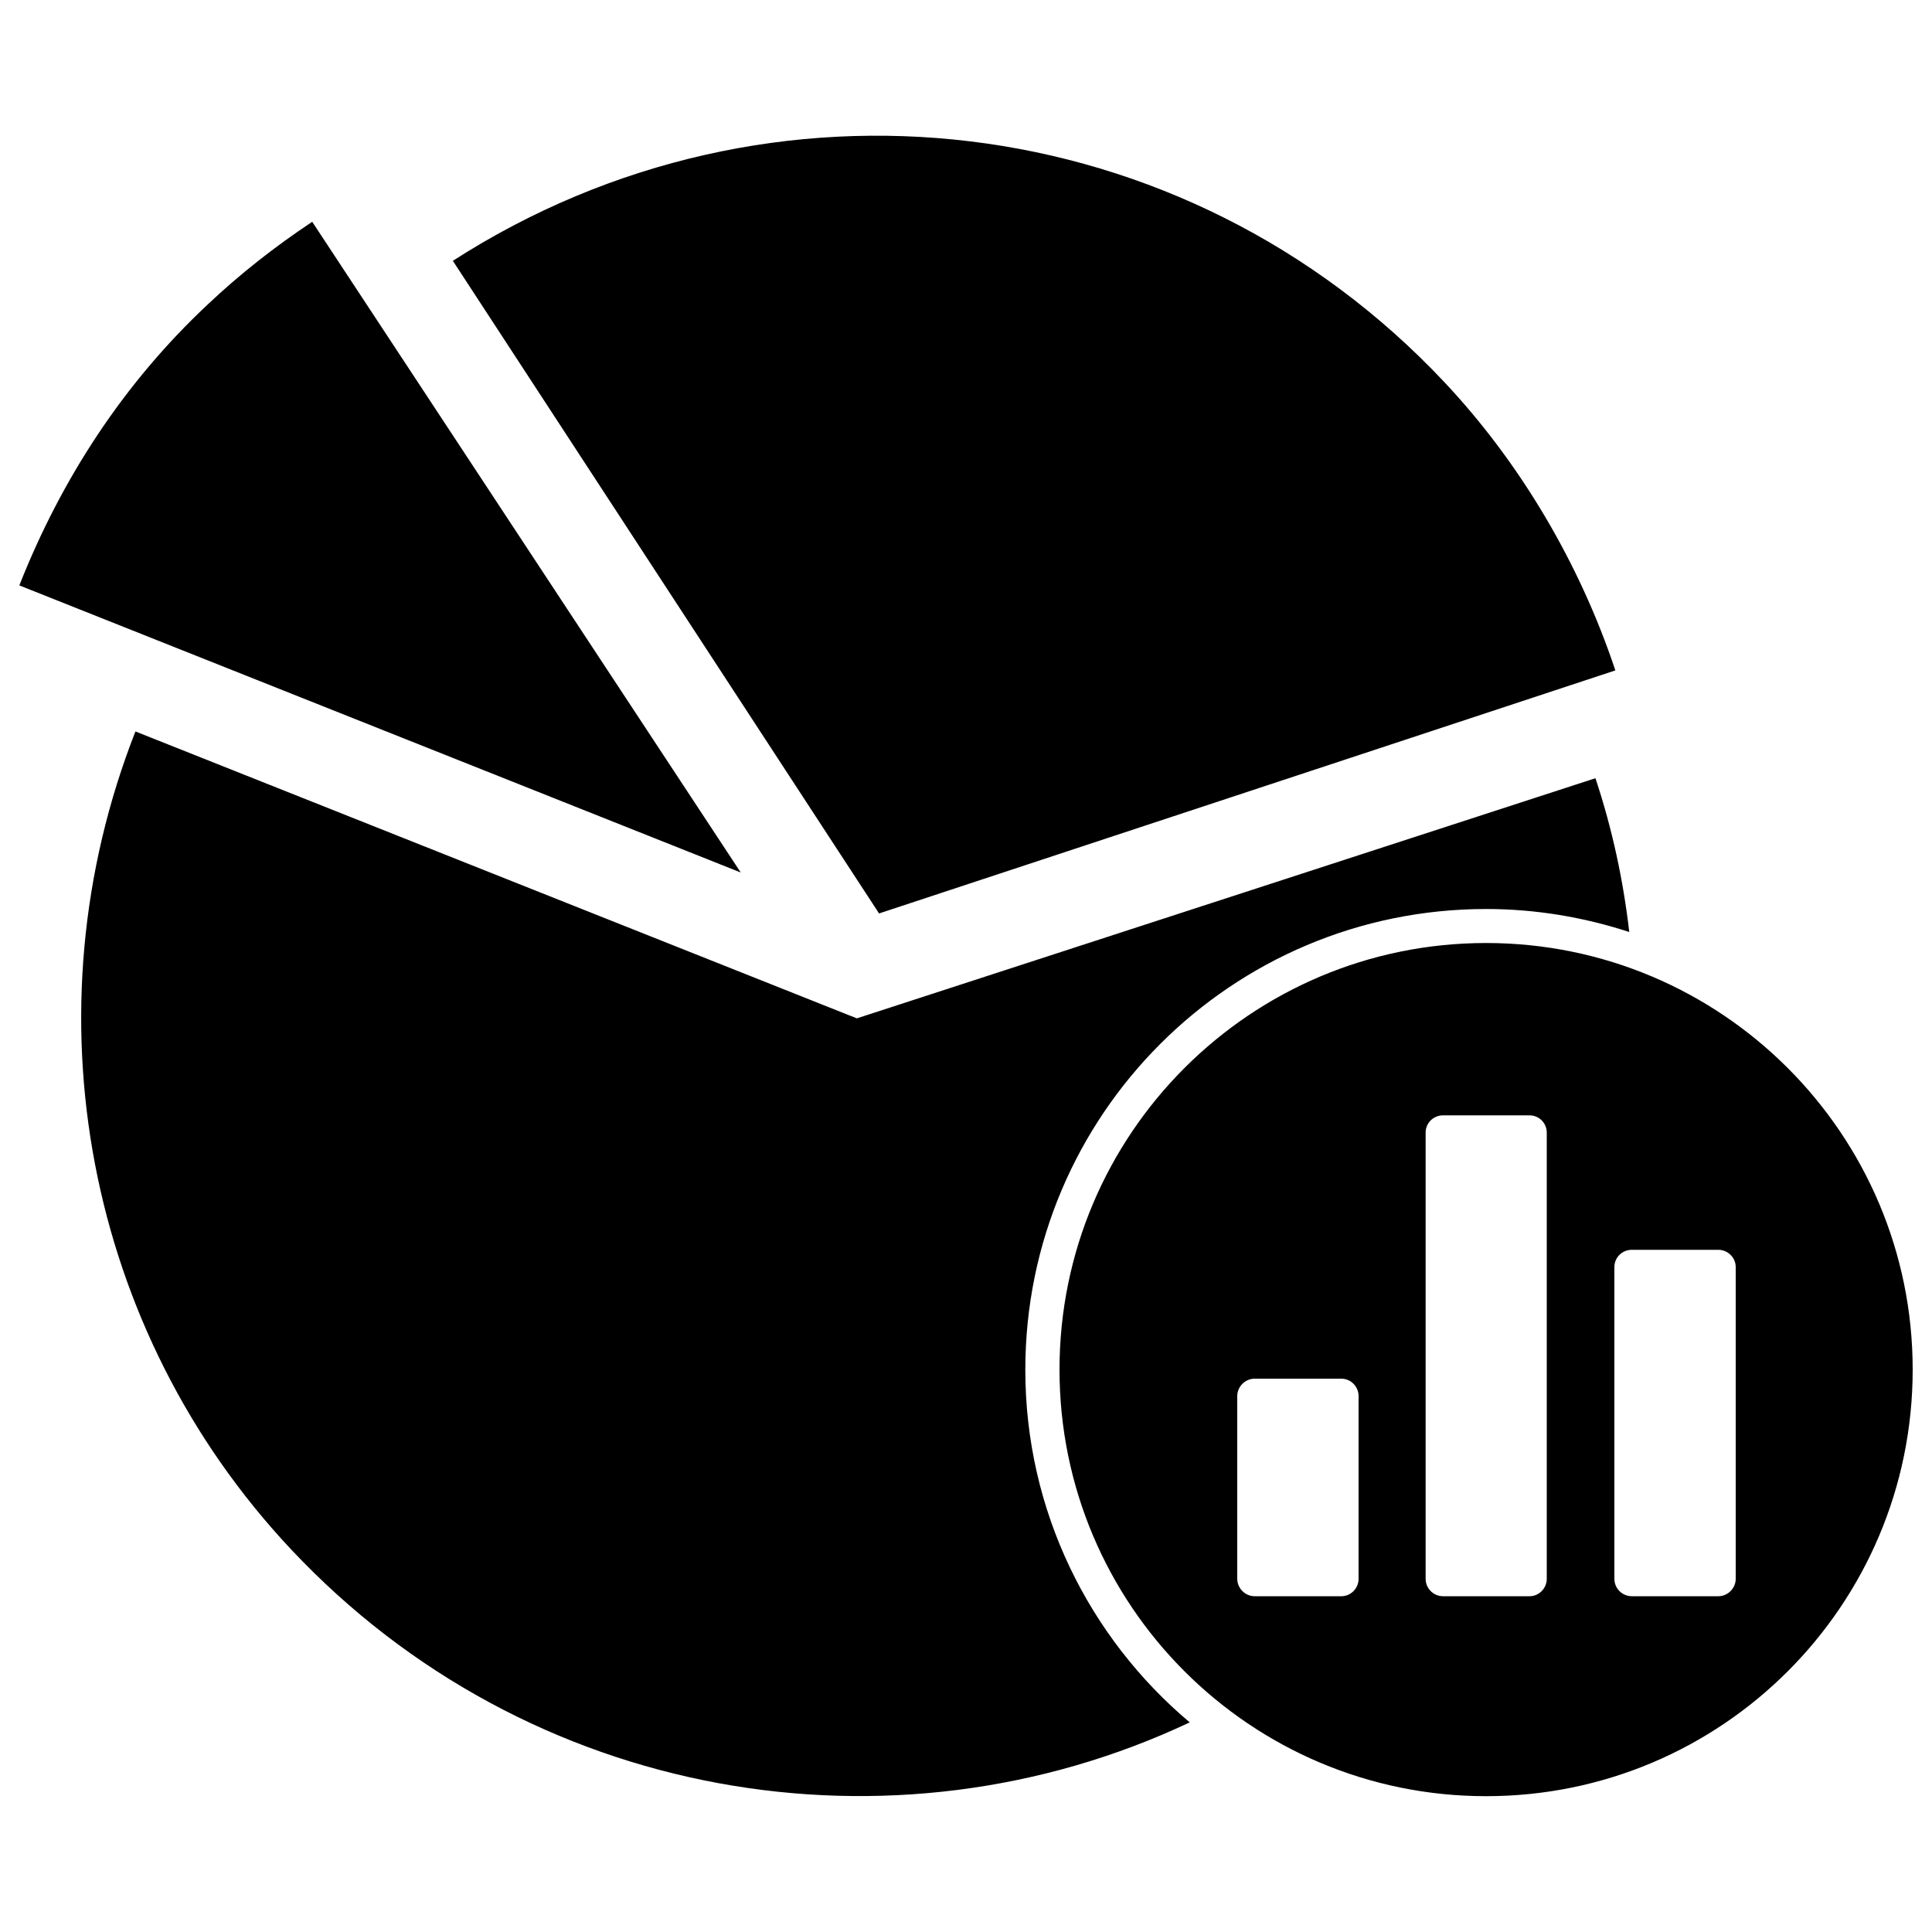 <?xml version="1.0" encoding="utf-8"?>
<!-- Svg Vector Icons : http://www.onlinewebfonts.com/icon -->
<!DOCTYPE svg PUBLIC "-//W3C//DTD SVG 1.1//EN" "http://www.w3.org/Graphics/SVG/1.1/DTD/svg11.dtd">
<svg version="1.1" xmlns="http://www.w3.org/2000/svg" xmlns:xlink="http://www.w3.org/1999/xlink" x="0px" y="0px" viewBox="0 0 1000 1000" enable-background="new 0 0 1000 1000" xml:space="preserve">
<g><path d="M836.1,347c-18.5-55.5-49.3-107.5-88.4-149.1C613.1,54.6,398.4,29.5,234.4,135L455,472.8L836.1,347L836.1,347z M161.6,114.8c-19.4,12.9-37.5,27.1-54.2,42.9C64.4,198,32,247.3,10,303l373.4,148.6L161.6,114.8L161.6,114.8z M530.7,709c0-131.8,106.8-238.5,238.5-238.5c25.9,0,50.8,4.3,74.1,11.9c-3.1-26.8-8.8-53.4-17.5-79.6L443.5,527.1L70.1,378.6C13.1,523.8,44.3,688.8,150.7,802C273.4,932.6,462.1,964,615.8,891.5C563.8,847.7,530.7,782.2,530.7,709L530.7,709z M769.2,488.1c-121.9,0-220.8,98.9-220.8,220.8c0,122,98.9,220.8,220.8,220.8c122,0,220.8-98.8,220.8-220.8C990,587,891.1,488.1,769.2,488.1 M703.2,817.2c0,4.9-4,9-8.9,9h-44.9c-4.9,0-9-4.1-9-9v-94.6c0-4.9,4.1-9,9-9h44.9c4.9,0,8.9,4.1,8.9,9V817.2L703.2,817.2z M898.4,817.2c0,4.9-4.1,9-9,9h-44.8c-5,0-9-4.1-9-9V655.8c0-4.9,4-8.9,9-8.9h44.8c4.9,0,9,4,9,8.9V817.2L898.4,817.2z M800.6,817.2c0,4.9-4,9-8.9,9h-44.8c-5,0-9-4.1-9-9v-231c0-4.9,4-8.9,9-8.9h44.8c4.9,0,8.9,4,8.9,8.9V817.2L800.6,817.2z"/></g>
</svg>